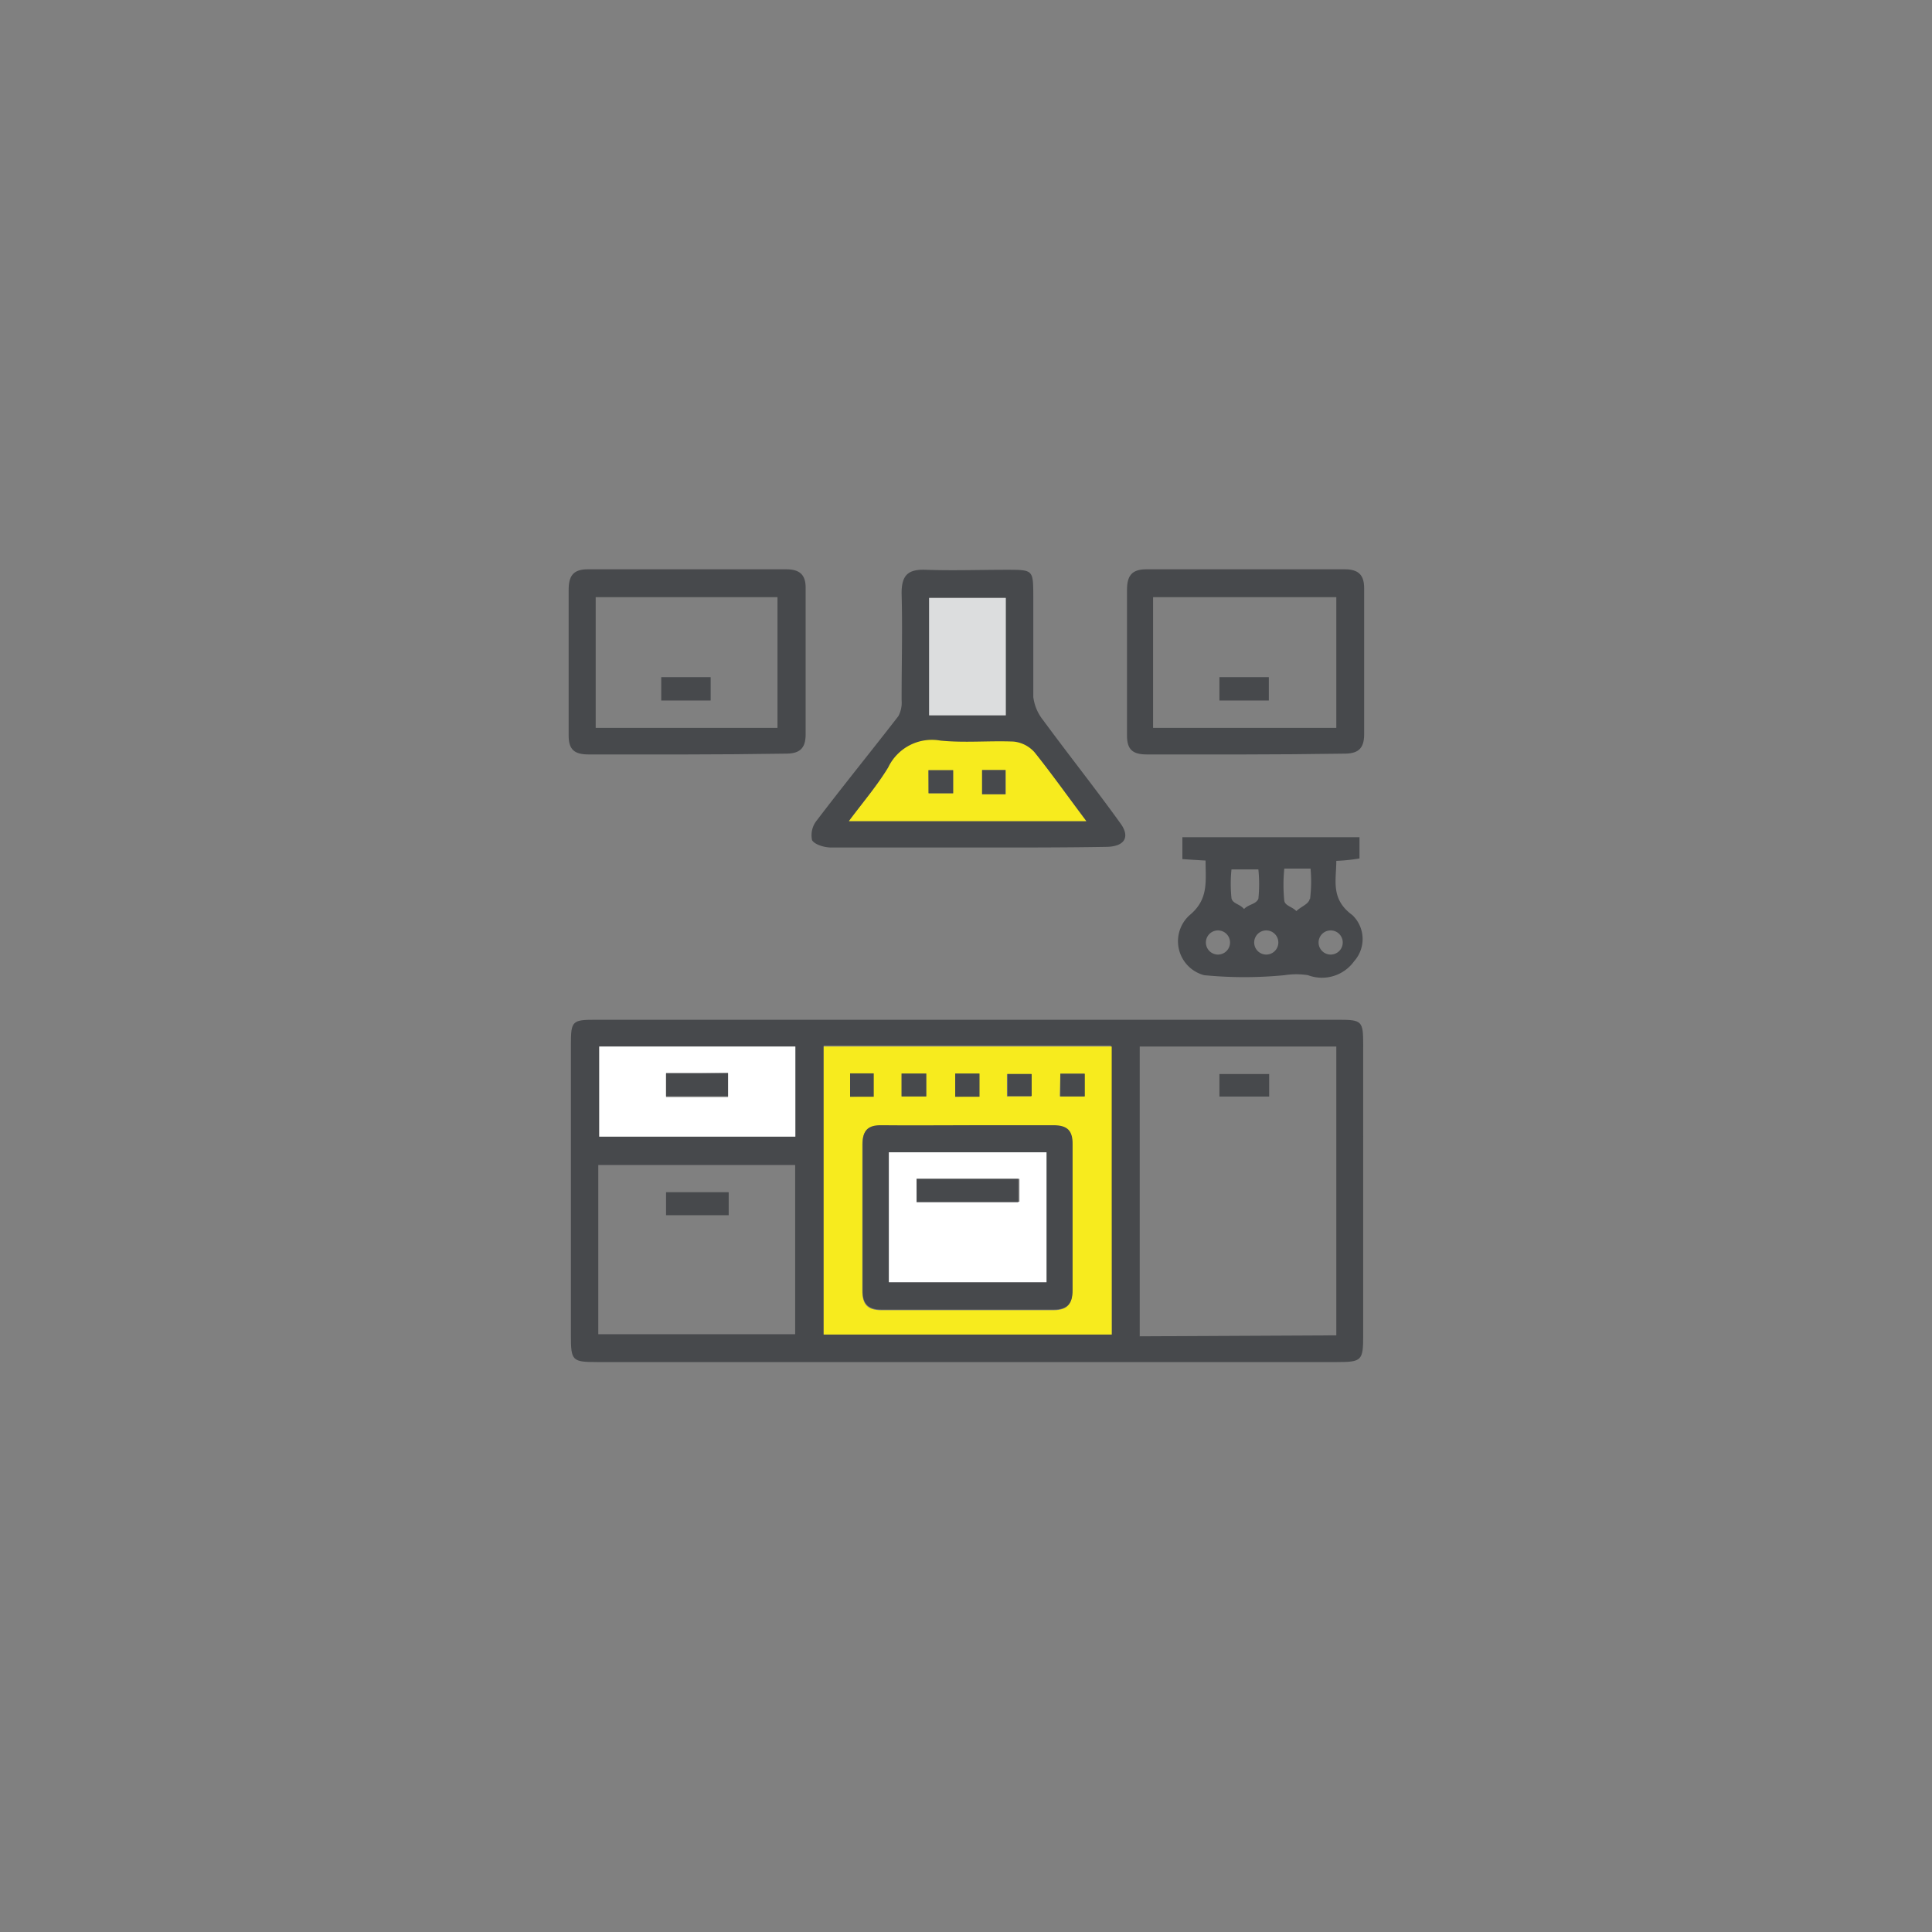 <svg id="Layer_1" data-name="Layer 1" xmlns="http://www.w3.org/2000/svg" viewBox="0 0 120 120"><rect x="0" y="0" width="120" height="120" fill="#808080" stroke="none"/><defs><style>.cls-1{fill:#47494c;}.cls-1,.cls-2,.cls-3,.cls-4{fill-rule:evenodd;}.cls-2{fill:#f7eb1e;}.cls-3{fill:#fff;}.cls-4{fill:#dcddde;}</style></defs><path class="cls-1" d="M60.09,84.6h-23c-1.56,0-1.63-.08-1.63-1.67V64.87c0-1.45.08-1.53,1.51-1.53H83.15c1.44,0,1.52.08,1.52,1.53V82.93c0,1.58-.08,1.67-1.63,1.67ZM83,82.94V65H70.79v18Zm-14-18H51.16V82.89H69.05ZM37.16,82.87H49.39V72.36H37.16ZM37.22,65V70.6H49.4V65Z"/><path class="cls-1" d="M60.11,52.64c-2.83,0-5.66,0-8.49,0-.41,0-1-.17-1.18-.45a1.46,1.46,0,0,1,.29-1.23c1.66-2.18,3.39-4.31,5.07-6.48a1.79,1.79,0,0,0,.2-1c0-2.21.06-4.43,0-6.64,0-1.14.42-1.49,1.51-1.45,1.66.06,3.33,0,5,0s1.66,0,1.67,1.62c0,2.09,0,4.19,0,6.28a2.87,2.87,0,0,0,.61,1.44c1.58,2.15,3.25,4.25,4.81,6.42.62.86.23,1.44-.89,1.45C65.85,52.65,63,52.64,60.11,52.64ZM67.47,51c-1.16-1.54-2.14-2.93-3.21-4.23a2,2,0,0,0-1.32-.67c-1.51-.08-3,.09-4.53-.06a3,3,0,0,0-3.24,1.63c-.68,1.12-1.55,2.14-2.44,3.33Zm-5-6.57V37.14H57.71v7.29Z"/><path class="cls-1" d="M77.24,46.86c-2,0-4,0-6,0-.89,0-1.25-.3-1.24-1.21,0-3,0-6,0-9,0-.86.27-1.29,1.2-1.29q6.16,0,12.33,0c.83,0,1.2.34,1.2,1.17,0,3,0,6,0,9.08,0,.92-.41,1.21-1.27,1.2C81.35,46.84,79.3,46.86,77.24,46.86Zm-5.62-9.77v8.12H83V37.09Z"/><path class="cls-1" d="M84,56.84c-1.37-1-1-2.15-1-3.37a11.05,11.05,0,0,0,1.44-.15V52h-11v1.36s.86.06,1.44.09c0,1.32.2,2.41-1,3.4a2.18,2.18,0,0,0,.91,3.72,25.67,25.67,0,0,0,5,0,4.66,4.66,0,0,1,1.45,0,2.46,2.46,0,0,0,2.87-.87A2.06,2.06,0,0,0,84,56.84Zm-8.35,2.45a.75.75,0,0,1,0-1.5.75.75,0,0,1,0,1.5Zm1.61-2.84c-.27-.31-.7-.32-.77-.66a8.6,8.6,0,0,1,0-1.79h1.67a9,9,0,0,1,0,1.83C78,56.17,77.57,56.16,77.28,56.45Zm1.39,2.84a.75.75,0,0,1,0-1.5.75.75,0,0,1,0,1.5Zm2.7-3.46c-.07.34-.54.47-.83.76-.27-.28-.7-.33-.75-.64a9.87,9.87,0,0,1,0-2H81.4A8.71,8.71,0,0,1,81.37,55.83Zm1.3,3.46a.75.75,0,0,1,0-1.5.75.75,0,0,1,0,1.5Z"/><path class="cls-2" d="M69.05,65V82.89H51.16V65Zm-8.84,4.93c-1.83,0-3.65,0-5.47,0-.85,0-1.18.32-1.18,1.17,0,3,0,6,0,9.08,0,.82.31,1.2,1.17,1.2q5.34,0,10.7,0c.86,0,1.17-.38,1.17-1.2,0-3,0-6.06,0-9.08,0-.84-.33-1.19-1.18-1.17C63.7,69.91,62,69.89,60.21,69.89ZM56,68.1h1.53V66.68H56Zm4.8,0V66.68H59.33v1.44Zm1.74,0h1.5V66.71h-1.5Zm-8.31,0V66.67H52.8v1.45Zm11.59,0h1.52V66.69H65.86Z"/><path class="cls-3" d="M37.22,65H49.4V70.6H37.22Zm4.15,1.7v1.44h3.85V66.65Z"/><path class="cls-2" d="M67.47,51H52.73c.89-1.19,1.76-2.21,2.44-3.33A3,3,0,0,1,58.41,46c1.49.15,3,0,4.53.06a2,2,0,0,1,1.32.67C65.33,48.07,66.31,49.46,67.47,51Zm-5-1.67v-1.5H61v1.5Zm-4.78-.06H59.2V47.84H57.67Z"/><path class="cls-4" d="M62.47,44.43H57.71V37.14h4.76Z"/><path class="cls-1" d="M78.83,66.71v1.4H75.74v-1.4Z"/><path class="cls-1" d="M60.21,69.89c1.74,0,3.49,0,5.23,0,.85,0,1.19.33,1.18,1.17,0,3,0,6,0,9.08,0,.82-.31,1.2-1.17,1.2q-5.36,0-10.7,0c-.86,0-1.18-.38-1.17-1.2,0-3,0-6,0-9.08,0-.85.33-1.19,1.18-1.17C56.56,69.91,58.38,69.89,60.21,69.89ZM65,79.64V71.57H55.21v8.07Z"/><path class="cls-1" d="M56,68.1V66.68h1.53V68.1Z"/><path class="cls-1" d="M60.84,68.12H59.33V66.68h1.51Z"/><path class="cls-1" d="M62.58,68.08V66.71h1.5v1.37Z"/><path class="cls-1" d="M54.27,68.12H52.8V66.67h1.47Z"/><path class="cls-1" d="M65.86,68.1V66.69h1.52V68.1Z"/><path class="cls-1" d="M45.26,74.05v1.43H41.37V74.05Z"/><path class="cls-1" d="M41.37,66.65h3.85v1.44H41.37Z"/><path class="cls-1" d="M62.45,49.33H61v-1.5h1.45Z"/><path class="cls-1" d="M57.67,49.27V47.84H59.2v1.43Z"/><path class="cls-1" d="M75.74,43.51V42.06h3.07v1.45Z"/><path class="cls-1" d="M42.57,46.86c-2,0-4,0-6,0-.9,0-1.26-.3-1.25-1.21,0-3,0-6,0-9,0-.86.26-1.29,1.19-1.29q6.17,0,12.33,0c.83,0,1.21.34,1.2,1.17,0,3,0,6,0,9.08,0,.92-.41,1.21-1.28,1.2C46.68,46.84,44.63,46.86,42.57,46.86ZM37,37.09v8.12H48.29V37.09Z"/><path class="cls-1" d="M41.07,43.51V42.06h3.07v1.45Z"/><path class="cls-3" d="M65,79.64H55.21V71.57H65Zm-8-5h6.32V73.22H56.93Z"/><path class="cls-1" d="M56.93,74.67V73.22h6.32v1.45Z"/></svg>